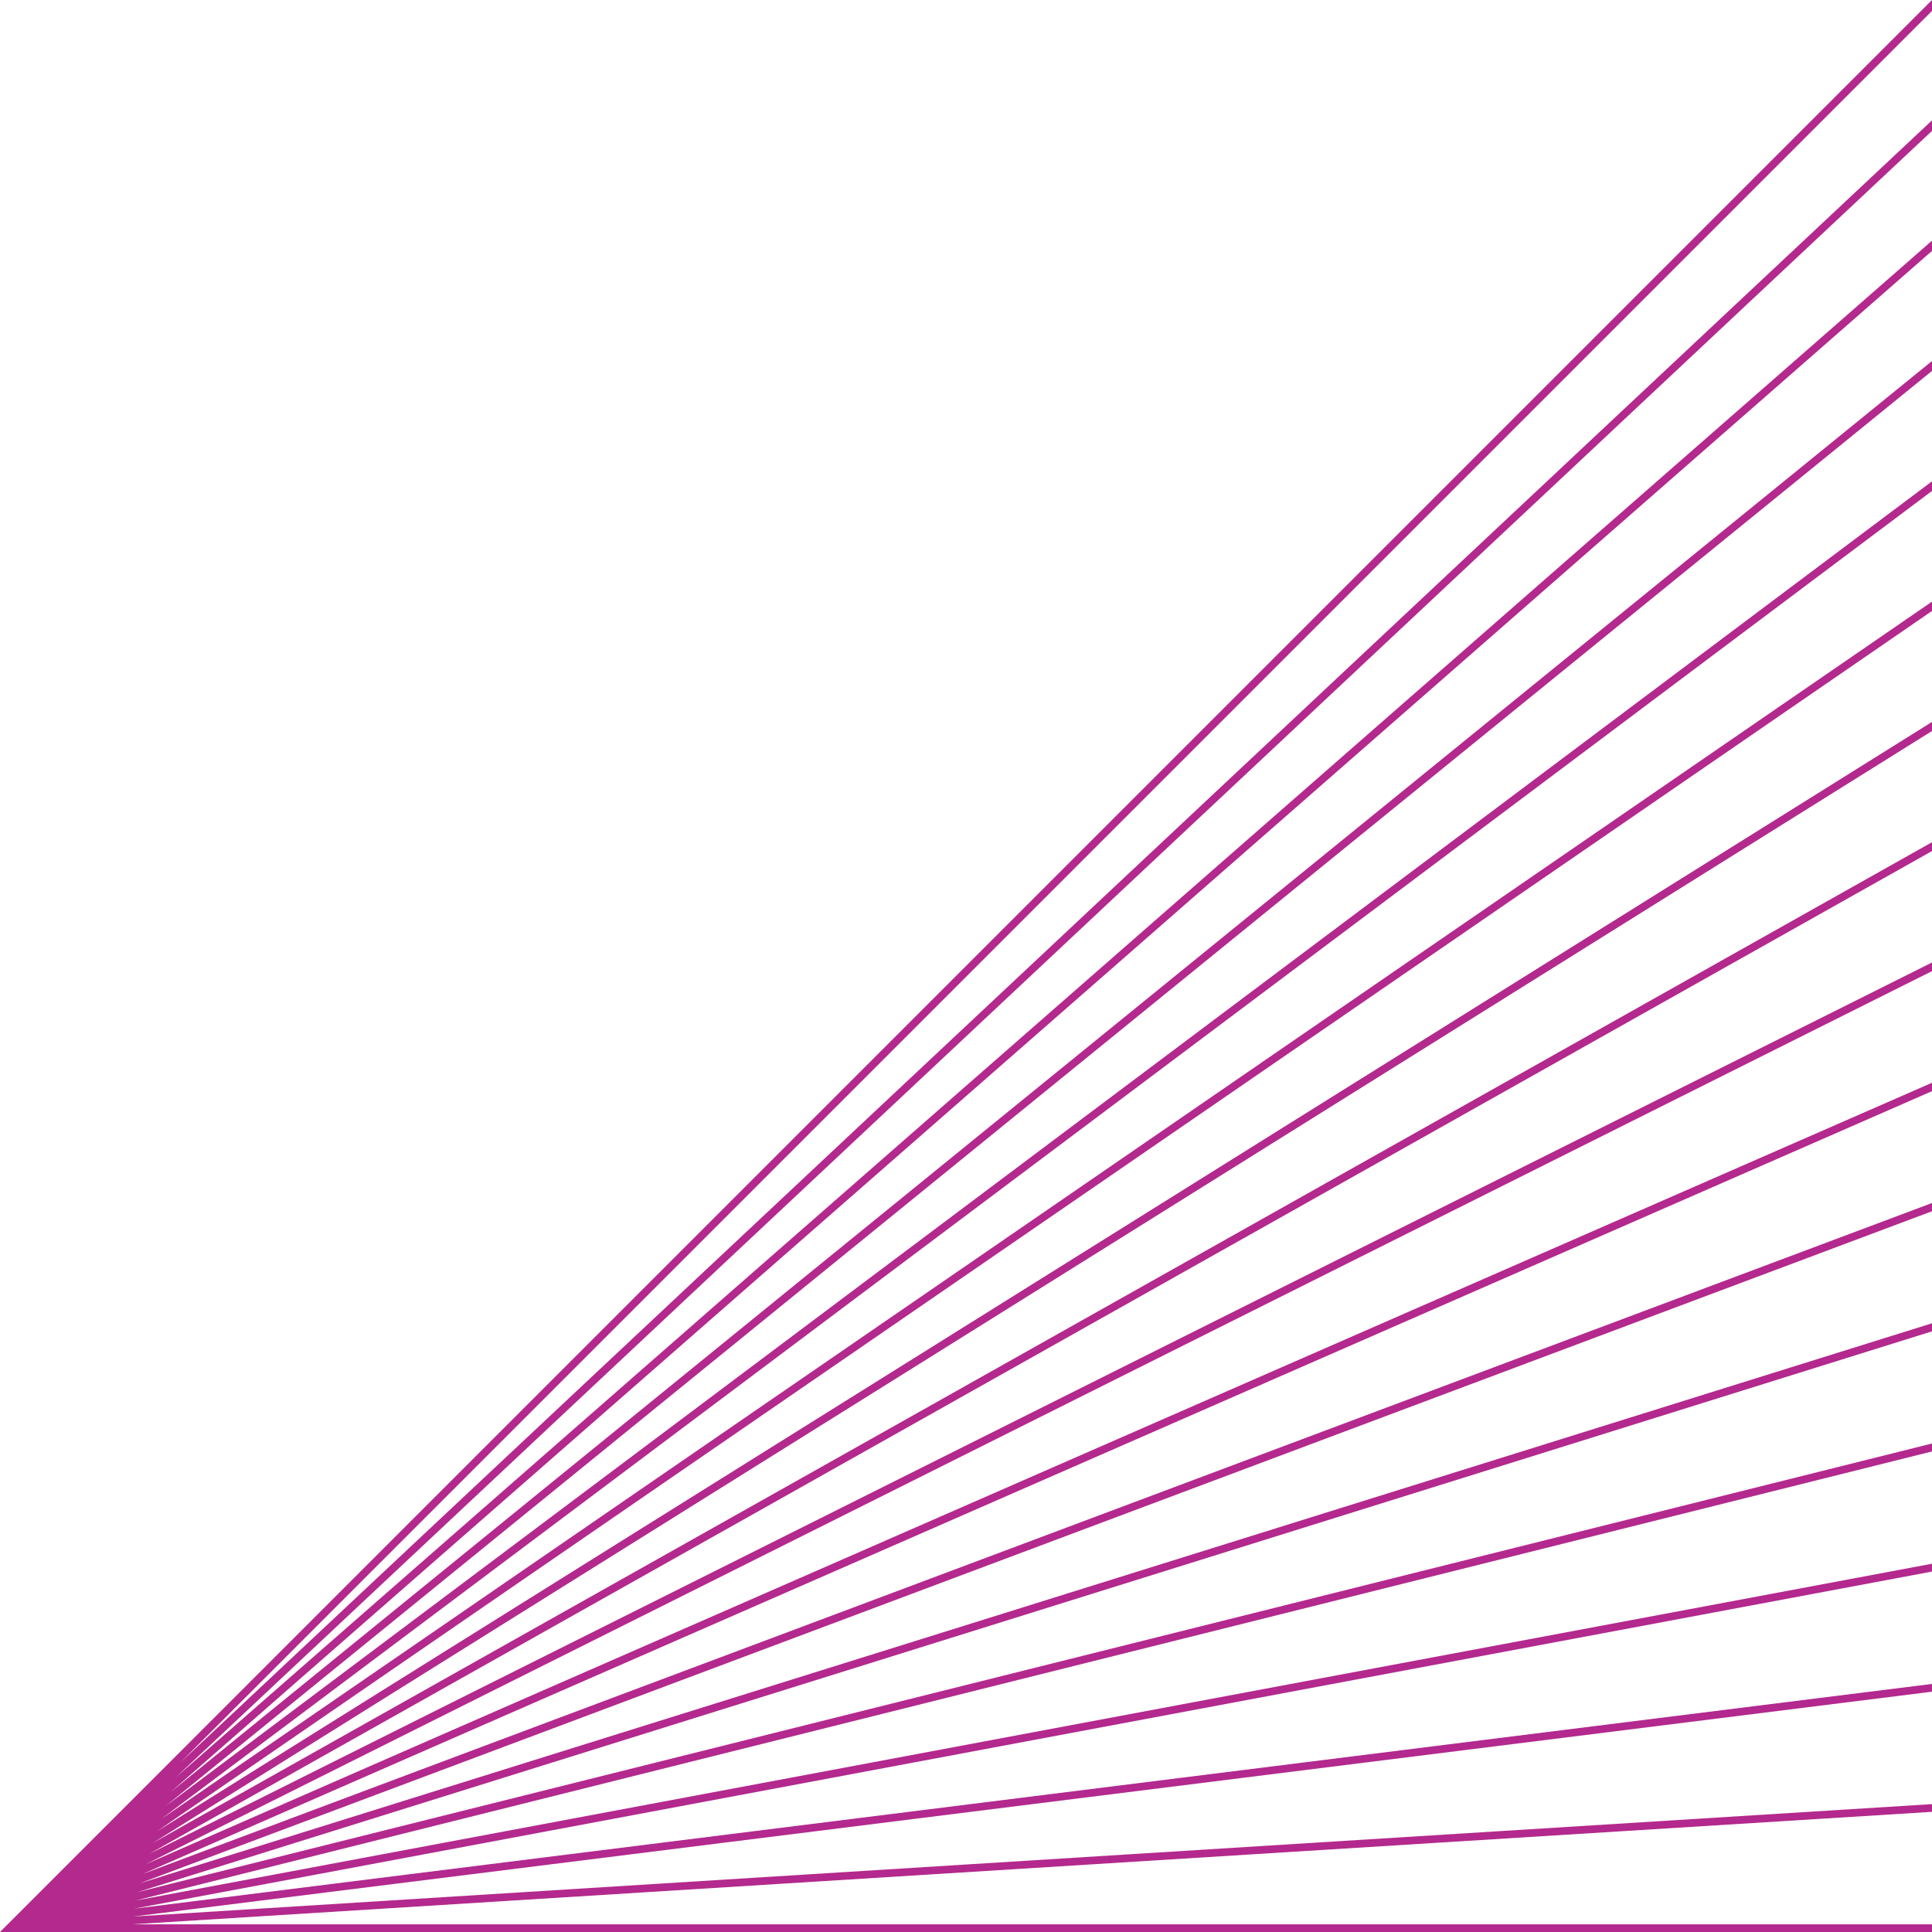 <?xml version="1.0" encoding="UTF-8" standalone="no"?><svg xmlns="http://www.w3.org/2000/svg" xmlns:xlink="http://www.w3.org/1999/xlink" fill="#000000" height="500" preserveAspectRatio="xMidYMid meet" version="1" viewBox="0.0 0.0 500.0 500.0" width="500" zoomAndPan="magnify"><g id="change1_1"><path d="M500 500L500 498.007 34.328 498.007 500 468.902 500 466.905 34.451 496.002 500 437.808 500 435.8 34.691 493.963 500 406.718 500 404.691 35.051 491.869 500 375.632 500 373.578 35.532 489.695 500 344.549 500 342.462 36.139 487.418 500 313.47 500 311.341 36.841 485.025 500 282.393 500 280.218 37.635 482.503 500 251.321 500 249.092 38.538 479.823 500 220.25 500 217.963 39.51 476.989 500 189.183 500 186.832 40.559 473.982 500 158.117 500 155.698 41.682 470.792 500 127.053 500 124.563 42.883 467.4 500 95.993 500 93.424 44.147 463.804 500 64.932 500 62.285 45.446 460.019 500 33.875 500 31.143 46.805 456.013 500 2.819 500 0 0 500z" fill="#b3298d"/></g></svg>